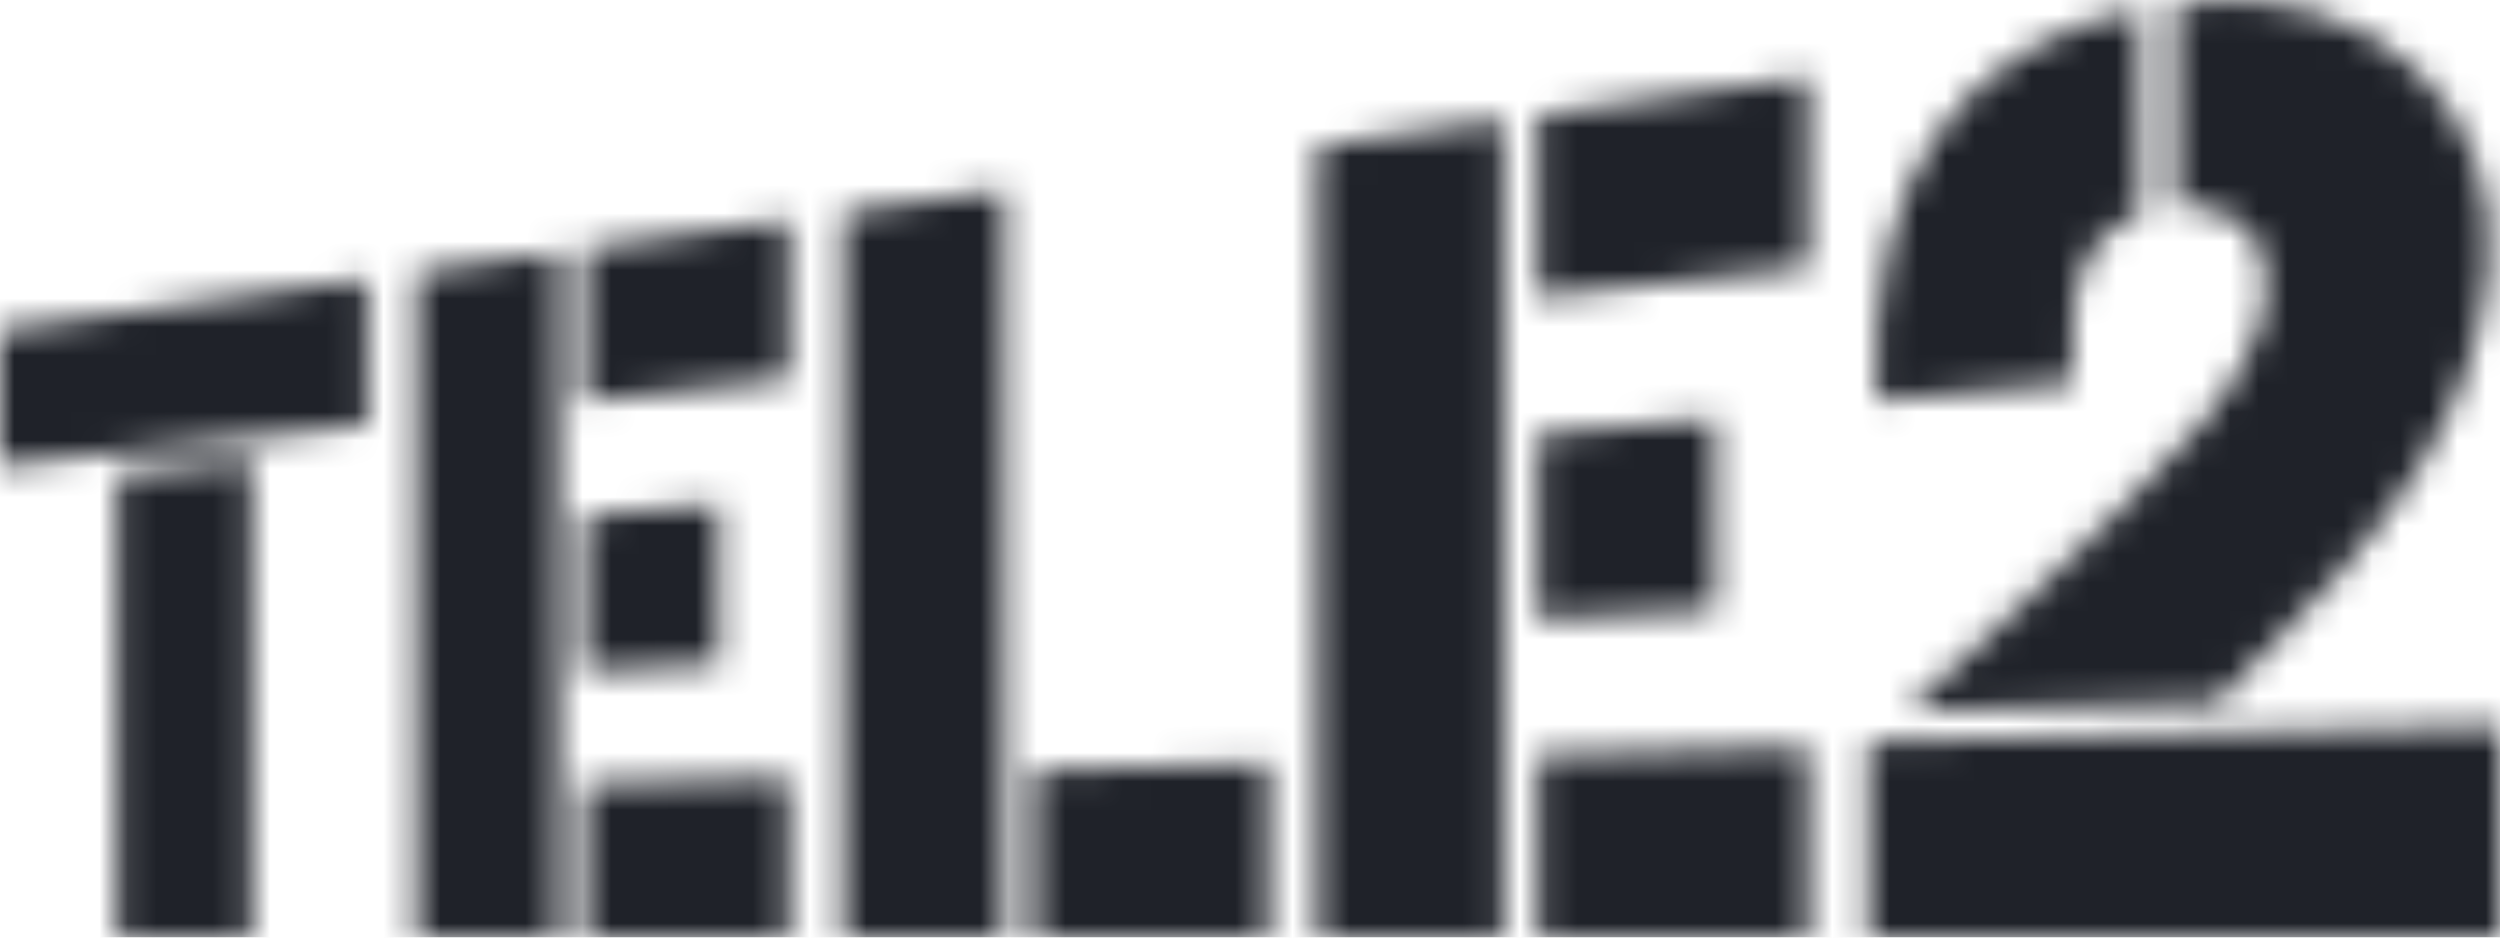 <?xml version="1.0" encoding="UTF-8"?> <svg xmlns="http://www.w3.org/2000/svg" xmlns:xlink="http://www.w3.org/1999/xlink" width="88px" height="33px" viewBox="0 0 88 33" version="1.1"><title>Icons/Logo</title><desc>Created with Sketch.</desc><defs><path d="M0,11.621 L12.919,9.815 L12.919,14.971 L0,16.385 L0,11.621 Z M4.122,16.675 L8.852,16.194 L8.852,33 L4.122,33 L4.122,16.675 Z M14.663,9.571 L19.646,8.874 L19.646,33 L14.663,33 L14.663,9.571 Z M20.575,8.744 L27.771,7.738 L27.771,13.346 L20.575,14.133 L20.575,8.744 Z M20.575,18.145 L25.299,17.741 L25.299,23.377 L20.575,23.633 L20.575,18.145 Z M20.575,27.588 L27.771,27.372 L27.771,33 L20.575,33 L20.575,27.588 Z M46.382,5.128 L52.915,4.214 L52.915,33 L46.382,33 L46.382,5.128 Z M54.136,4.043 L63.656,2.712 L63.656,9.413 L54.136,10.454 L54.136,4.043 Z M54.136,15.277 L60.376,14.744 L60.376,21.467 L54.136,21.807 L54.136,15.277 Z M54.135,26.579 L63.656,26.294 L63.656,33 L54.135,33 L54.135,26.579 Z M29.675,7.472 L35.352,6.678 L35.352,33 L29.675,33 L29.675,7.472 Z M36.412,27.113 L44.652,26.866 L44.652,33 L36.412,33 L36.412,27.113 Z M85.001,2.397 C86.889,4.172 87.841,6.686 87.613,9.295 C87.183,14.227 84.777,18.179 78.079,24.689 L67.117,25.047 C67.117,25.047 74.753,18.147 77.625,14.776 C79.486,12.591 80.274,10.233 79.51,8.662 C79.025,7.666 77.938,7.17 76.598,7.244 L76.598,0.133 C79.909,-0.34 82.938,0.456 85.001,2.397 Z M88,33 L65.765,33 L65.765,26.109 L88,25.559 L88,33 Z M75.32,0.293 L75.324,7.535 C73.968,8.103 72.628,9.137 72.942,13.495 L66.055,14.103 C65.689,6.389 68.861,1.661 75.32,0.293 Z" id="path-1"></path></defs><g id="Landing" stroke="none" stroke-width="1" fill="none" fill-rule="evenodd"><g id="Лэндинг-Десктоп" transform="translate(-72, -21)"><g id="main-menu"><g id="Icons/Logo" transform="translate(72, 21)"><g id="logo"><mask id="mask-2" fill="white"><use xlink:href="#path-1"></use></mask><g id="Mask"></g><g id="Color/Dark" mask="url(#mask-2)" fill="#1F2229"><polygon id="dark" points="0 0 88 0 88 33 0 33"></polygon></g></g></g></g></g></g></svg> 